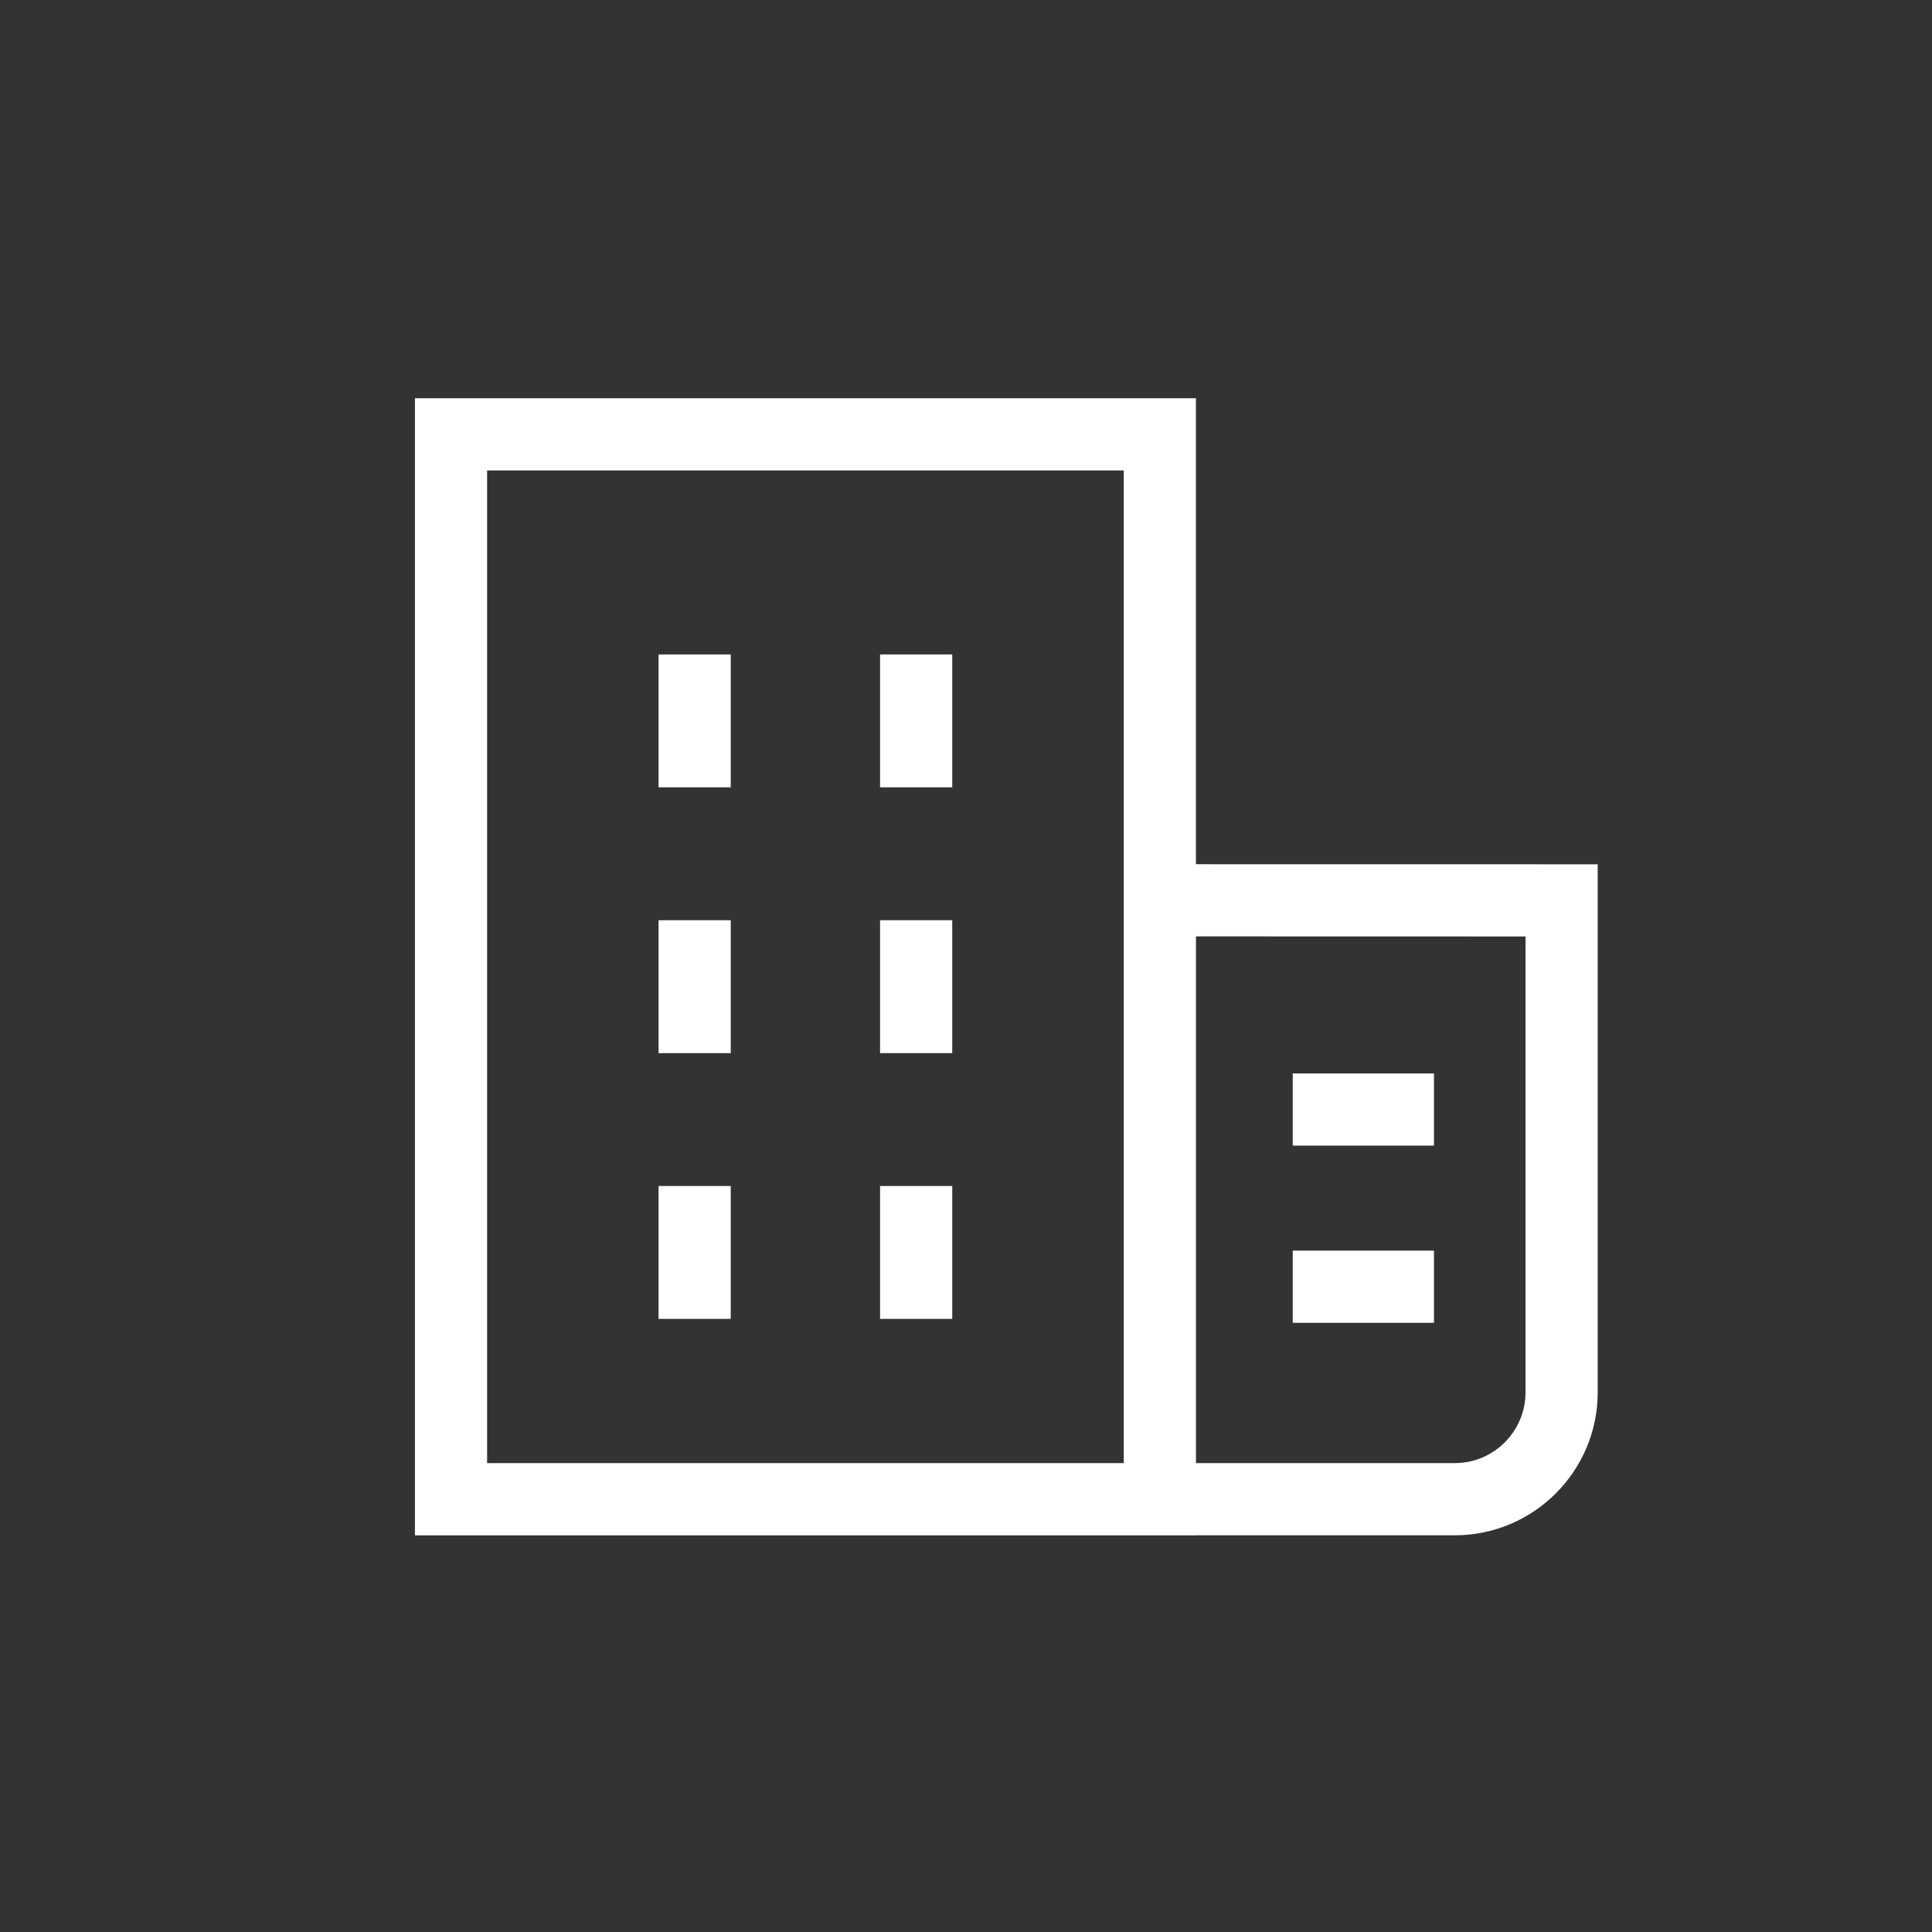 <svg xmlns="http://www.w3.org/2000/svg" xmlns:xlink="http://www.w3.org/1999/xlink" version="1.1" x="0px" y="0px" viewBox="0 0 91 91" enable-background="new 0 0 91 91" xml:space="preserve" aria-hidden="true" width="91px" height="91px" style="fill:url(#CerosGradient_id28e916ec2);"><rect x="0" y="0" width="91" height="91" fill="#333333" stroke="none"/><defs><linearGradient class="cerosgradient" data-cerosgradient="true" id="CerosGradient_id28e916ec2" x1="50%" y1="100%" x2="50%" y2="0%" gradientUnits="userSpaceOnUse"><stop offset="0%" stop-color="#FFFFFF"/><stop offset="100%" stop-color="#FFFFFF"/></linearGradient><linearGradient/></defs><g><rect x="31.019" y="43.344" fill="#000000" width="3.4" height="6.26" style="fill:url(#CerosGradient_id28e916ec2);"/><rect x="31.019" y="55.862" fill="#000000" width="3.4" height="6.259" style="fill:url(#CerosGradient_id28e916ec2);"/><rect x="31.019" y="30.825" fill="#000000" width="3.4" height="6.259" style="fill:url(#CerosGradient_id28e916ec2);"/><rect x="41.452" y="55.862" fill="#000000" width="3.4" height="6.259" style="fill:url(#CerosGradient_id28e916ec2);"/><rect x="41.452" y="43.344" fill="#000000" width="3.4" height="6.26" style="fill:url(#CerosGradient_id28e916ec2);"/><rect x="41.452" y="30.825" fill="#000000" width="3.4" height="6.259" style="fill:url(#CerosGradient_id28e916ec2);"/><rect x="60.89" y="50.561" fill="#000000" width="6.652" height="3.4" style="fill:url(#CerosGradient_id28e916ec2);"/><rect x="60.89" y="58.906" fill="#000000" width="6.652" height="3.4" style="fill:url(#CerosGradient_id28e916ec2);"/><path fill="#000000" d="M56.331,72.315h12.191c3.711,0,6.732-3.021,6.732-6.733V40.709l-18.924-0.003V18.757H19.544v53.559h33.387   H56.331z M71.854,44.109v21.473c0,1.838-1.496,3.333-3.332,3.333H56.331v-24.81L71.854,44.109z M22.944,68.915V22.157h29.986   v18.548v28.209H22.944z" style="fill:url(#CerosGradient_id28e916ec2);"/></g></svg>